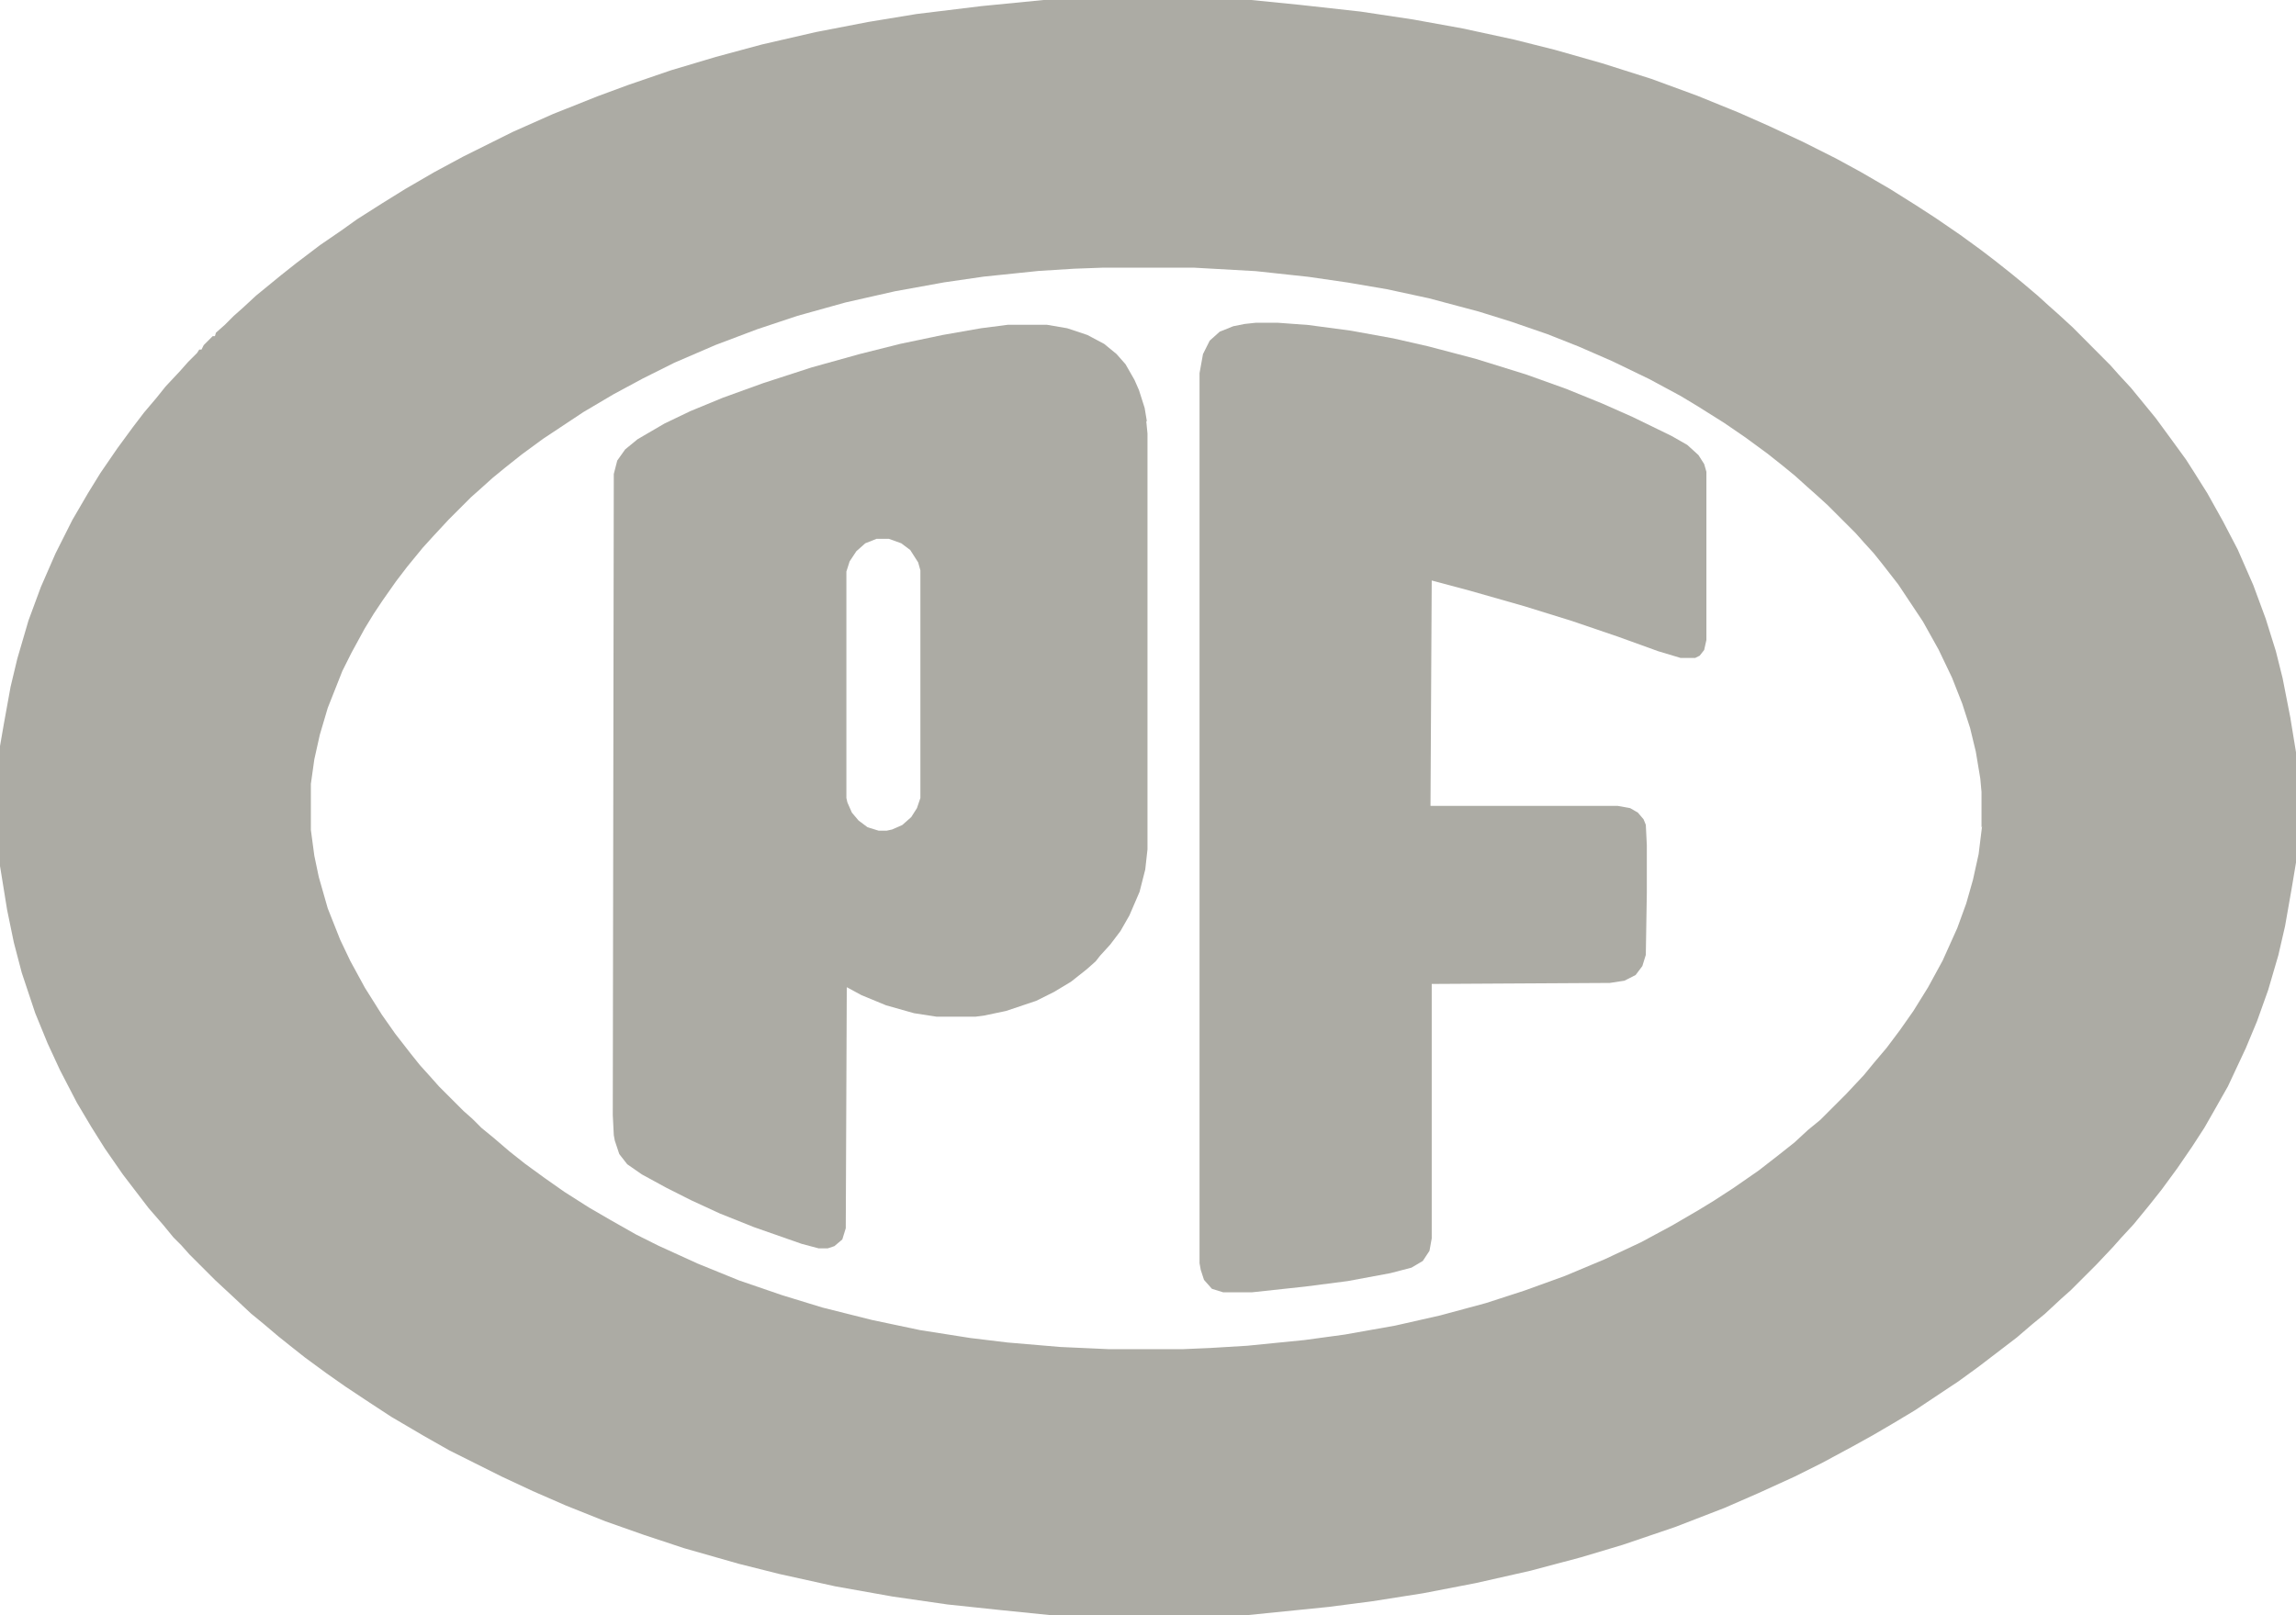 <?xml version="1.0" encoding="UTF-8"?>
<svg id="Capa_2" data-name="Capa 2" xmlns="http://www.w3.org/2000/svg" viewBox="0 0 112.93 79.46">
  <defs>
    <style>
      .cls-1 {
        fill: #acaba4;
      }
    </style>
  </defs>
  <g id="Capa_1-2" data-name="Capa 1">
    <g>
      <path class="cls-1" d="M112.66,35.35l-.39-1.99-.33-1.32-.5-1.6-.61-1.65-.77-1.76-.72-1.38-.77-1.38-.66-1.05-.39-.61-.72-.99-.77-1.05-.72-.88-.5-.61-.61-.66-.39-.44-1.87-1.88-.72-.66-.44-.39-.55-.5-.72-.61-.61-.5-.77-.61-.72-.55-.99-.72-1.21-.83-.94-.61-1.32-.83-1.43-.83-1.21-.66-1.65-.83-1.65-.77-1.49-.66-2.04-.83-2.26-.83-2.43-.77-2.32-.66-1.99-.5-2.54-.55-2.43-.44-2.59-.39-2.98-.33-2.7-.27h-9.6l-3.36.33-3.2.39-2.37.39-2.59.5-2.65.61-2.26.61-2.21.66-2.1.72-1.49.55-2.21.88-1.98.88-2.43,1.21-1.43.77-1.43.83-1.16.72-1.21.77-.77.55-1.05.72-1.16.88-.77.61-1.21.99-.66.61-.44.39-.44.44-.44.39-.05.17h-.11l-.44.44-.11.22h-.11l-.11.17-.44.44-.39.44-.72.77-.44.55-.61.72-.55.72-.77,1.05-.83,1.21-.61.99-.77,1.32-.83,1.65-.72,1.65-.61,1.65-.55,1.88-.33,1.38-.33,1.82-.22,1.27v5.57l.05.28.33,2.04.33,1.6.39,1.49.66,1.98.61,1.49.61,1.32.83,1.6.72,1.21.66,1.05.88,1.27.55.72.72.94.72.83.5.61.39.39.39.44,1.27,1.27.83.77.94.88.61.5.72.61.55.44.77.61,1.05.77.94.66,1.16.77,1.1.72,1.6.94,1.27.72,2.54,1.27,1.54.72,1.65.72,1.93.77,1.87.66,1.99.66,2.7.77,1.99.5,2.76.61,2.81.5,2.7.39,2.65.28,2.76.28h8.99l4.36-.44,2.15-.28,2.48-.39,2.59-.5,2.7-.61,2.48-.66,2.04-.61,2.59-.88,2.43-.94,1.65-.72,1.82-.83,1.32-.66,1.54-.83.99-.55.94-.55,1.1-.66,2.15-1.43.99-.72,1.87-1.43.77-.66.61-.5.83-.77.44-.39,1.27-1.27.83-.88.39-.44.61-.66.77-.94.61-.77.77-1.05.72-1.05.61-.94.44-.77.72-1.27.88-1.88.55-1.32.55-1.54.5-1.71.33-1.43.33-1.88.22-1.32v-5.29l-.28-1.71ZM97.49,40.64l-.17,1.38-.28,1.27-.33,1.16-.44,1.21-.72,1.6-.72,1.32-.72,1.16-.66.94-.66.88-.61.72-.5.61-.88.94-1.27,1.27-.61.5-.66.61-.77.61-.99.77-1.27.88-.94.61-.72.44-1.32.77-1.54.83-1.77.83-1.98.83-1.99.72-1.88.61-2.26.61-2.21.5-2.48.44-1.98.27-2.81.28-1.82.11-1.38.06h-3.58l-2.43-.11-2.59-.22-1.82-.22-2.48-.39-2.37-.5-2.43-.61-1.99-.61-2.1-.72-2.04-.83-1.93-.88-1.1-.55-1.27-.72-1.05-.61-1.21-.77-.94-.66-.99-.72-.77-.61-.77-.66-.61-.5-.44-.44-.44-.39-1.21-1.21-.39-.44-.55-.61-.44-.55-.77-.99-.66-.94-.83-1.32-.72-1.32-.5-1.05-.61-1.54-.44-1.54-.22-1.05-.17-1.27v-2.26l.17-1.21.27-1.21.39-1.32.72-1.82.44-.88.66-1.21.44-.72.44-.66.66-.94.55-.72.77-.94.5-.55.77-.83,1.1-1.1.44-.39.61-.55.61-.5.83-.66,1.05-.77,1.99-1.32,1.49-.88,1.43-.77,1.54-.77,2.04-.88,2.04-.77,1.98-.66,2.37-.66,2.43-.55,2.43-.44,1.93-.28,2.7-.28,1.76-.11,1.38-.05h4.52l3.03.17,2.59.28,1.93.28,1.93.33,2.04.44,2.48.66,1.6.5,1.77.61,1.54.61,1.65.72,1.82.88,1.54.83.83.5,1.32.83,1.05.72,1.05.77.77.61.61.5.61.55.44.39.55.5,1.38,1.38.39.44.5.55.44.55.77.99,1.21,1.82.77,1.38.66,1.38.5,1.27.39,1.21.28,1.16.22,1.32.06.66v1.76Z"/>
      <polygon class="cls-1" points="61.76 15.88 62.86 15.88 64.35 15.99 66.45 16.27 68.54 16.65 70.25 17.04 72.57 17.65 75.05 18.42 77.03 19.13 78.8 19.85 80.29 20.51 82.22 21.45 82.99 21.89 83.54 22.39 83.82 22.83 83.93 23.21 83.93 31.49 83.82 31.98 83.6 32.26 83.38 32.37 82.66 32.37 81.56 32.04 79.57 31.32 77.31 30.55 74.99 29.83 72.29 29.06 70.42 28.56 70.36 39.65 79.57 39.65 80.18 39.76 80.56 39.98 80.84 40.31 80.95 40.58 81 41.58 81 43.95 80.95 46.98 80.78 47.53 80.45 47.97 79.9 48.25 79.18 48.36 70.42 48.41 70.42 60.93 70.31 61.54 69.98 62.04 69.42 62.37 68.38 62.64 66.28 63.03 64.19 63.3 61.59 63.58 60.16 63.58 59.61 63.41 59.22 62.97 59.06 62.48 59 62.15 59 18.36 59.17 17.42 59.5 16.76 59.99 16.32 60.66 16.05 61.21 15.94 61.76 15.88"/>
      <path class="cls-1" d="M56.41,20.73l-.11-.66-.28-.88-.22-.5-.44-.77-.44-.5-.61-.5-.83-.44-.99-.33-.99-.17h-1.93l-1.32.17-1.88.33-2.1.44-1.99.5-2.37.66-2.37.77-1.99.72-1.6.66-1.27.61-1.32.77-.61.5-.39.55-.17.66-.05,31.54.05.99.05.27.22.66.39.5.72.5,1.21.66,1.21.61,1.43.66,1.65.66,2.37.83.83.22h.44l.33-.11.39-.33.17-.55.05-11.86.72.39,1.21.5,1.38.39,1.1.17h1.93l.44-.06,1.05-.22,1.49-.5.88-.44.83-.5.77-.61.44-.39.22-.28.5-.55.5-.66.44-.77.5-1.16.28-1.1.11-.99v-20.46l-.06-.61ZM45.27,39.26l-.17.5-.28.44-.44.39-.5.22-.27.06h-.39l-.55-.17-.44-.33-.33-.39-.22-.5-.05-.22v-11.14l.16-.5.33-.5.44-.39.55-.22h.61l.61.22.44.33.39.61.11.39v11.19Z"/>
    </g>
  </g>
</svg>